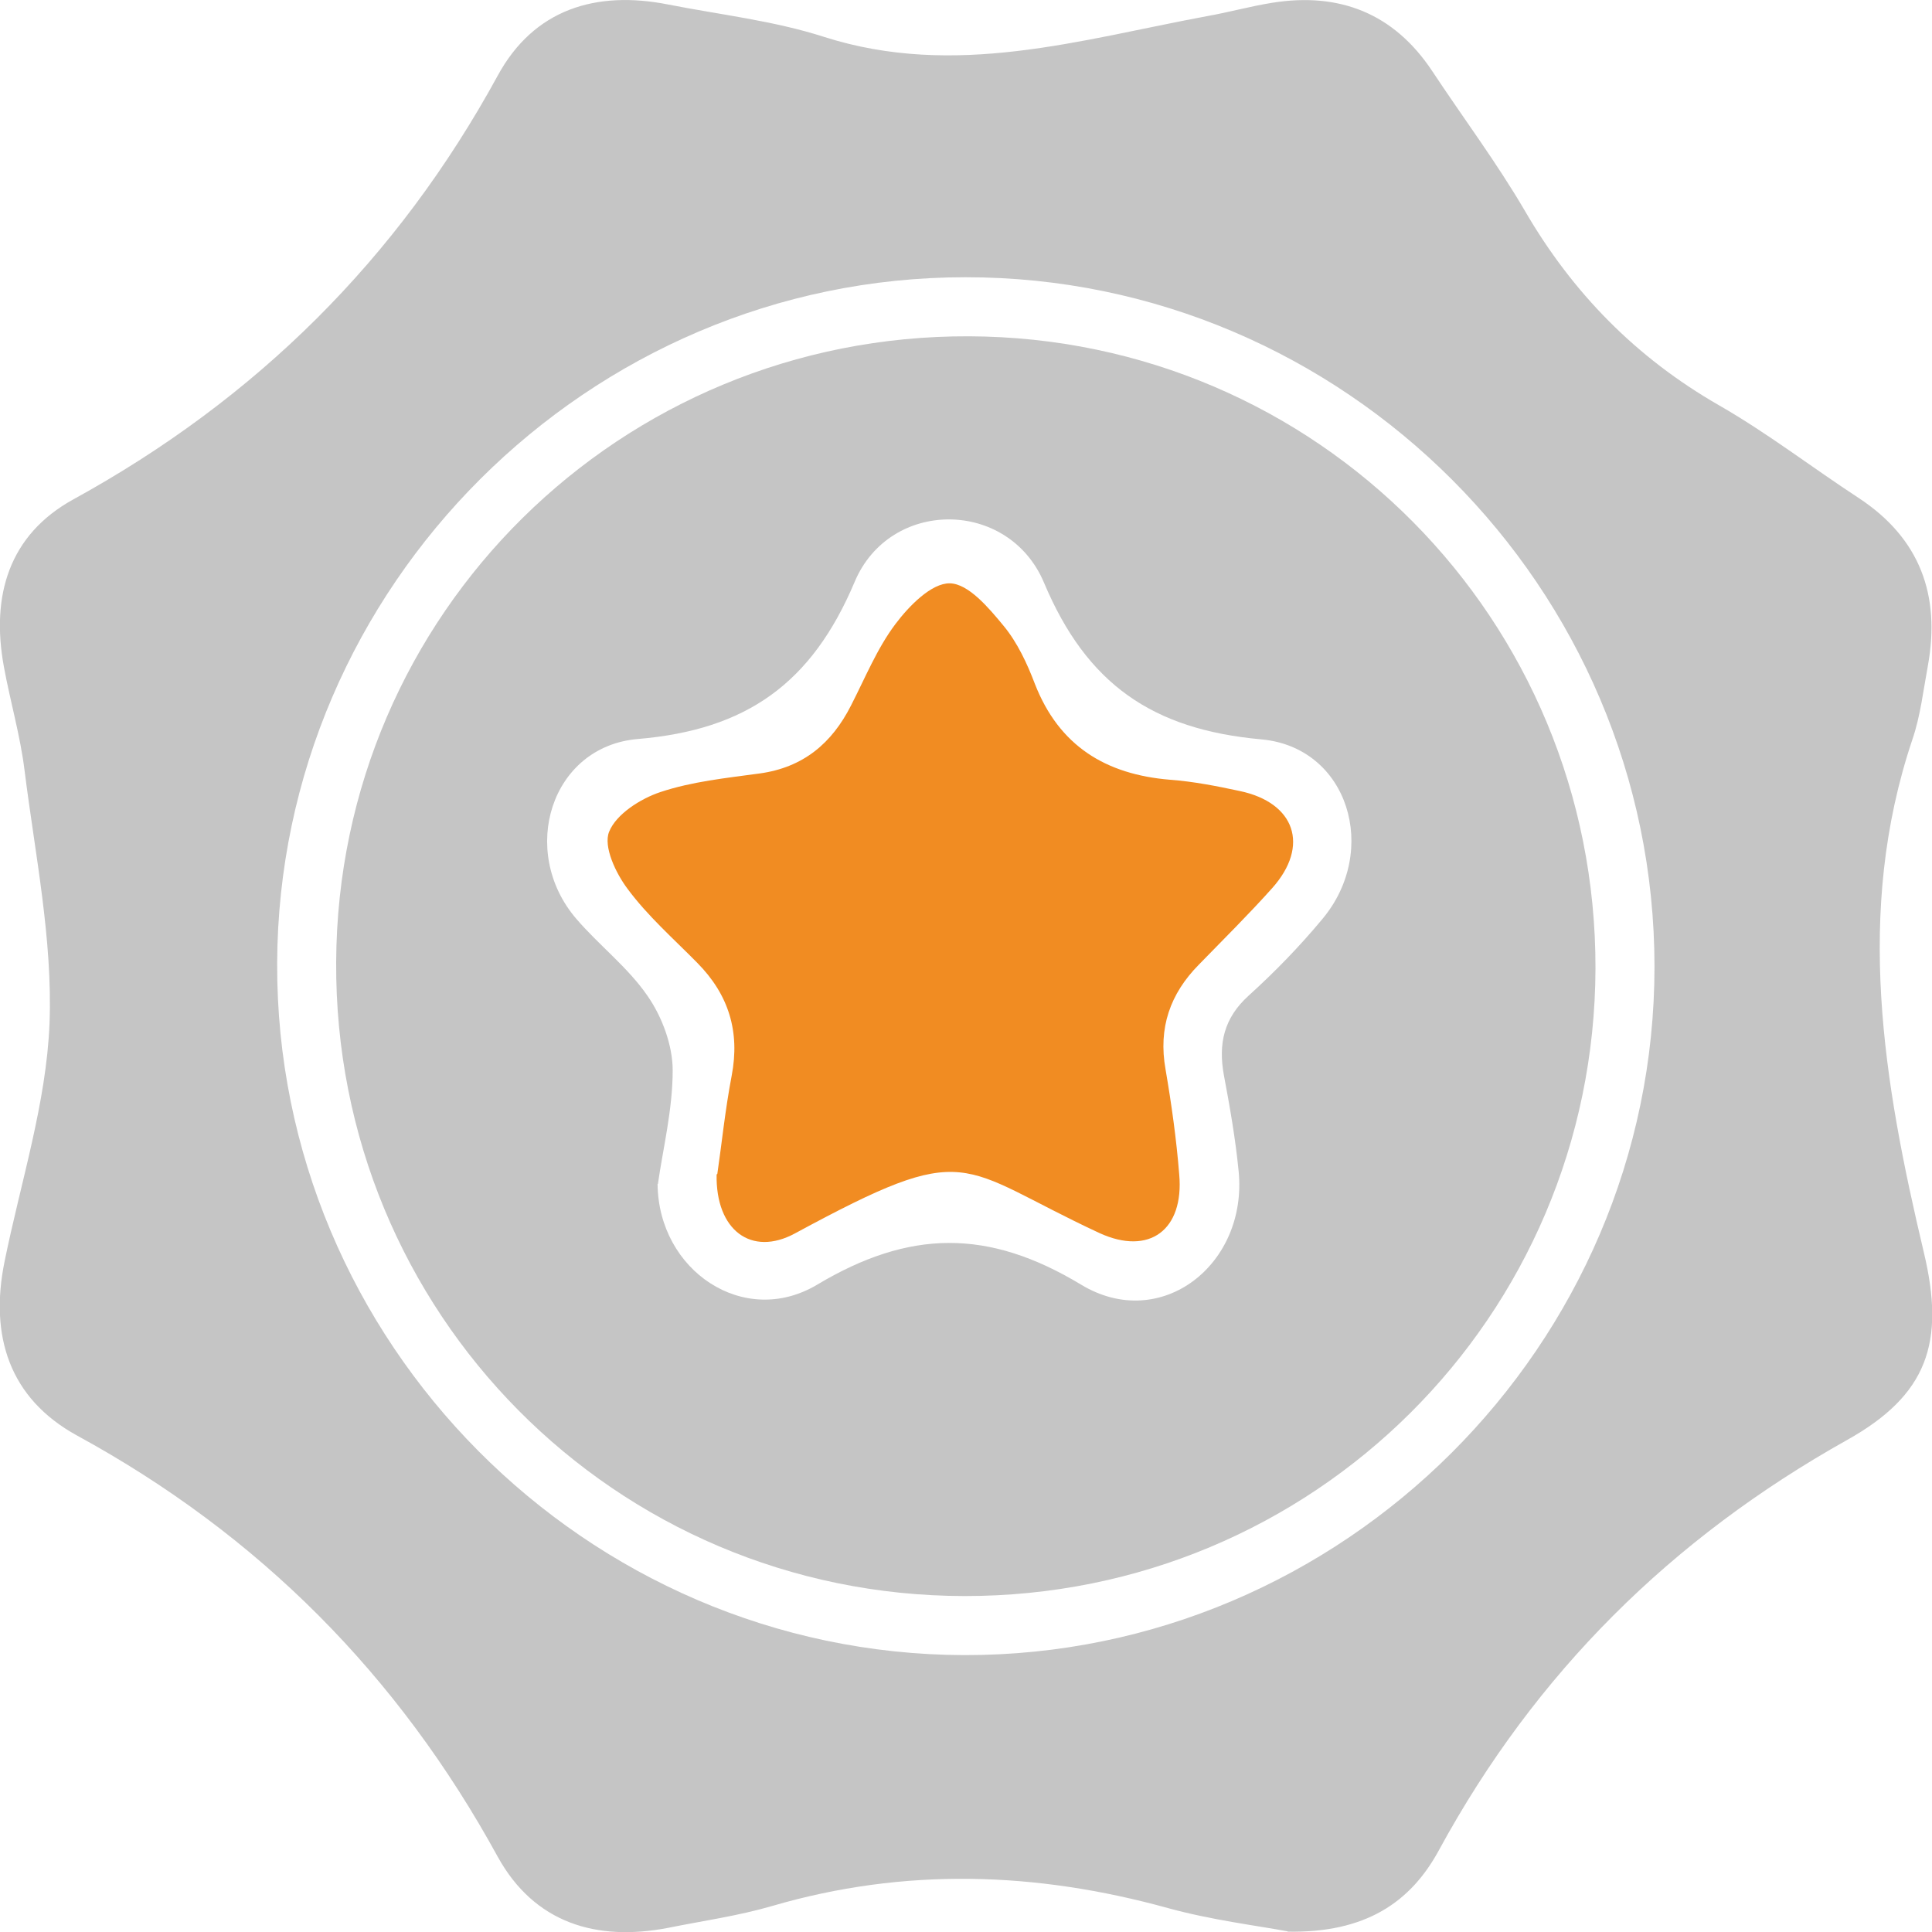 <svg width="72" height="72" viewBox="0 0 72 72" fill="none" xmlns="http://www.w3.org/2000/svg">
<g clip-path="url(#clip0_2390_247)">
<path d="M47.978 71.974C46.852 71.764 45.151 71.555 43.527 71.109C38.605 69.748 33.709 69.59 28.774 71.031C27.517 71.398 26.208 71.581 24.912 71.843C22.215 72.367 19.911 71.659 18.55 69.198C14.845 62.427 9.661 57.202 2.867 53.496C0.34 52.108 -0.393 49.777 0.17 47.013C0.772 44.054 1.728 41.107 1.846 38.135C1.964 35.018 1.309 31.849 0.916 28.719C0.759 27.422 0.38 26.139 0.144 24.842C-0.34 22.21 0.327 19.932 2.736 18.609C9.556 14.864 14.819 9.651 18.55 2.816C19.898 0.34 22.215 -0.367 24.912 0.17C26.849 0.55 28.839 0.773 30.711 1.375C35.594 2.933 40.255 1.48 44.98 0.602C45.792 0.458 46.59 0.236 47.402 0.105C49.916 -0.301 51.945 0.498 53.372 2.645C54.524 4.387 55.78 6.063 56.828 7.857C58.608 10.922 60.977 13.331 64.054 15.099C65.86 16.134 67.523 17.417 69.264 18.556C71.555 20.062 72.327 22.184 71.843 24.829C71.673 25.746 71.568 26.689 71.267 27.566C69.107 33.996 70.193 40.335 71.699 46.686C72.497 50.038 71.83 51.99 68.832 53.666C62.286 57.333 57.22 62.348 53.633 68.936C52.573 70.9 50.884 72.039 47.991 71.987L47.978 71.974ZM61.658 36.026C61.658 21.896 50.099 10.319 35.974 10.332C21.927 10.332 10.381 21.857 10.329 35.895C10.276 50.012 21.823 61.641 35.934 61.681C50.047 61.707 61.658 50.13 61.658 36.026Z" fill="#C5C5C5"/>
<path d="M59.459 36.092C59.42 49.069 48.934 59.494 35.948 59.48C22.909 59.467 12.45 48.912 12.528 35.843C12.594 22.878 23.119 12.48 36.118 12.533C49.091 12.585 59.485 23.088 59.459 36.092ZM24.506 44.119C24.532 47.354 27.727 49.502 30.45 47.878C33.892 45.822 36.825 45.782 40.294 47.878C43.266 49.672 46.512 47.118 46.159 43.635C46.041 42.43 45.831 41.238 45.609 40.06C45.399 38.894 45.609 37.938 46.538 37.1C47.507 36.223 48.436 35.267 49.274 34.258C51.421 31.705 50.256 27.841 46.996 27.553C42.964 27.187 40.503 25.51 38.906 21.713C37.584 18.583 33.159 18.57 31.85 21.686C30.253 25.471 27.818 27.2 23.773 27.54C20.527 27.815 19.322 31.718 21.469 34.232C22.32 35.227 23.407 36.052 24.14 37.126C24.676 37.899 25.069 38.96 25.069 39.889C25.069 41.356 24.703 42.823 24.519 44.119H24.506Z" fill="#C5C5C5"/>
<path d="M26.732 43.753C26.889 42.692 27.02 41.382 27.268 40.086C27.583 38.436 27.151 37.061 25.985 35.882C25.095 34.978 24.14 34.14 23.393 33.132C22.948 32.543 22.477 31.547 22.7 30.997C22.962 30.343 23.865 29.766 24.611 29.518C25.789 29.125 27.072 28.994 28.316 28.824C29.926 28.601 30.999 27.71 31.719 26.283C32.243 25.262 32.688 24.162 33.369 23.258C33.879 22.577 34.717 21.726 35.398 21.739C36.092 21.752 36.851 22.655 37.401 23.323C37.911 23.939 38.278 24.725 38.566 25.484C39.469 27.802 41.21 28.863 43.606 29.059C44.483 29.125 45.347 29.295 46.198 29.478C48.266 29.91 48.816 31.521 47.415 33.093C46.538 34.075 45.596 35.005 44.679 35.948C43.606 37.035 43.161 38.305 43.436 39.85C43.658 41.147 43.842 42.456 43.946 43.766C44.13 45.835 42.834 46.804 40.975 45.953C35.62 43.465 36.209 42.404 29.625 45.966C28.002 46.843 26.666 45.848 26.706 43.766L26.732 43.753Z" fill="#F18C22"/>
</g>
<defs>
<clipPath id="clip0_2390_247">
<rect width="72" height="72" fill="white"/>
</clipPath>
</defs>
</svg>

